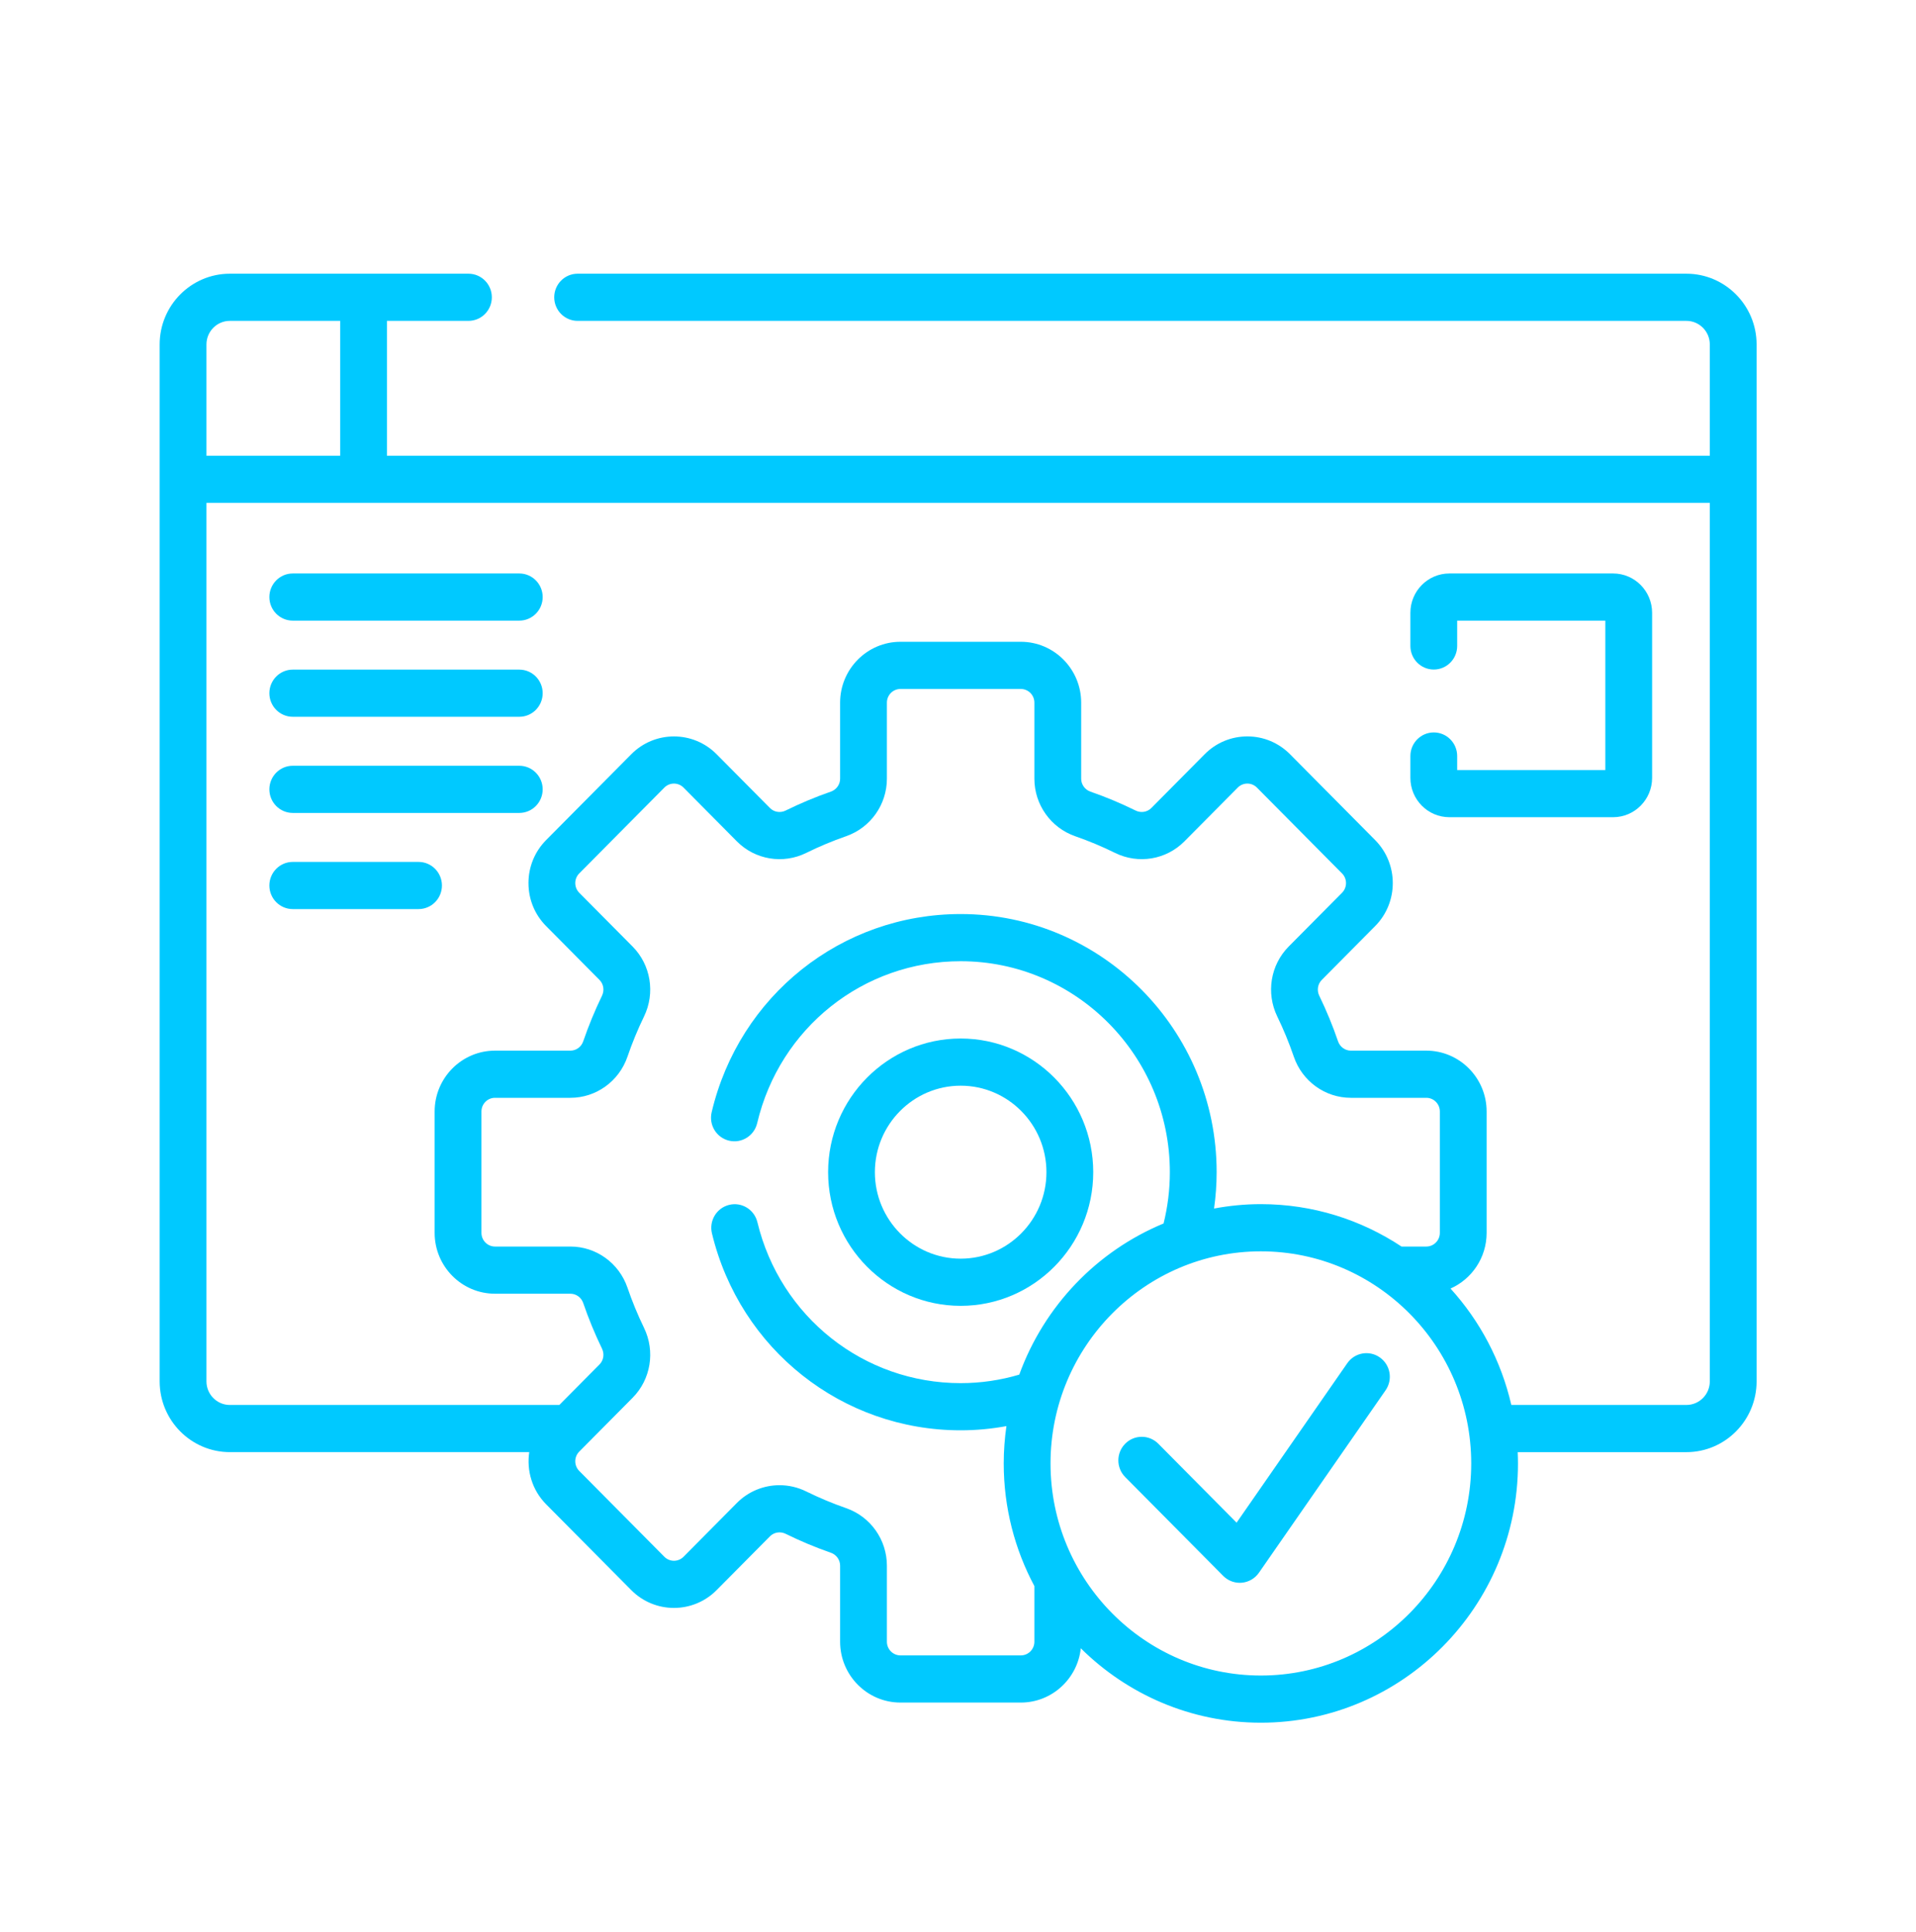 <svg width="119" height="120" viewBox="0 0 119 120" fill="none" xmlns="http://www.w3.org/2000/svg">
<path d="M104.741 17H35.875C35.072 17 34.422 17.656 34.422 18.465C34.422 19.274 35.072 19.93 35.875 19.93H104.741C105.543 19.93 106.194 20.587 106.194 21.395V28.305H24.032V19.93H29.095C29.897 19.93 30.547 19.274 30.547 18.465C30.547 17.656 29.897 17 29.095 17H14.275C11.872 17 9.916 18.972 9.916 21.395V85.799C9.916 88.223 11.872 90.194 14.275 90.194H32.871C32.7 91.341 33.047 92.553 33.92 93.434L39.208 98.766C40.669 100.239 43.047 100.239 44.507 98.766L47.822 95.423C48.075 95.168 48.467 95.105 48.796 95.268C49.705 95.716 50.649 96.111 51.602 96.442C51.946 96.562 52.178 96.885 52.178 97.245V101.97C52.178 104.054 53.859 105.749 55.925 105.749H63.403C65.332 105.749 66.925 104.27 67.127 102.378C70.01 105.234 73.959 107 78.31 107C87.116 107 94.28 99.776 94.28 90.896C94.28 90.661 94.272 90.427 94.263 90.195H104.741C107.145 90.195 109.1 88.223 109.1 85.799V21.395C109.1 18.972 107.145 17 104.741 17ZM12.822 21.395C12.822 20.587 13.474 19.93 14.275 19.93H21.127V28.305H12.822V21.395ZM63.403 102.819H55.925C55.461 102.819 55.084 102.438 55.084 101.97V97.245C55.084 95.634 54.065 94.198 52.548 93.672C51.708 93.38 50.875 93.031 50.073 92.636C49.545 92.375 48.977 92.248 48.415 92.248C47.442 92.248 46.484 92.628 45.767 93.351L42.453 96.694C42.125 97.024 41.591 97.025 41.263 96.694L35.975 91.362C35.647 91.031 35.647 90.493 35.975 90.162L39.29 86.819C40.421 85.678 40.707 83.934 40 82.477C39.608 81.669 39.262 80.829 38.972 79.982C38.45 78.452 37.026 77.425 35.428 77.425H30.744C30.279 77.425 29.902 77.044 29.902 76.576V69.035C29.902 68.567 30.279 68.187 30.744 68.187H35.428C37.026 68.187 38.45 67.159 38.972 65.63C39.262 64.782 39.608 63.942 40 63.134C40.707 61.678 40.421 59.933 39.29 58.792L35.975 55.45C35.817 55.289 35.729 55.076 35.729 54.85C35.729 54.623 35.817 54.41 35.975 54.25L41.263 48.918C41.591 48.587 42.125 48.587 42.453 48.918L45.767 52.26C46.899 53.401 48.629 53.689 50.074 52.976C50.874 52.581 51.707 52.232 52.548 51.94C54.065 51.413 55.084 49.977 55.084 48.366V43.642C55.084 43.174 55.461 42.793 55.925 42.793H63.403C63.867 42.793 64.244 43.174 64.244 43.642V48.366C64.244 49.977 65.264 51.413 66.78 51.94C67.621 52.232 68.454 52.58 69.255 52.976C70.7 53.688 72.43 53.401 73.561 52.26L76.876 48.918C77.034 48.758 77.246 48.669 77.471 48.669C77.695 48.669 77.906 48.758 78.065 48.918L83.353 54.25C83.681 54.581 83.681 55.119 83.353 55.45L80.038 58.792C78.907 59.933 78.622 61.678 79.329 63.135C79.721 63.943 80.067 64.783 80.356 65.63C80.878 67.159 82.303 68.187 83.9 68.187H88.585C89.049 68.187 89.427 68.567 89.427 69.036V76.576C89.427 77.044 89.049 77.425 88.585 77.425H87.047C84.535 75.762 81.534 74.791 78.311 74.791C77.317 74.791 76.346 74.888 75.403 75.064C75.507 74.326 75.564 73.573 75.564 72.806C75.564 63.965 68.431 56.773 59.664 56.773C52.269 56.773 45.91 61.836 44.2 69.084C44.014 69.871 44.496 70.661 45.277 70.848C46.058 71.036 46.841 70.549 47.027 69.762C48.424 63.84 53.621 59.703 59.664 59.703C66.829 59.703 72.658 65.581 72.658 72.806C72.658 73.905 72.521 74.972 72.268 75.992C68.125 77.706 64.848 81.125 63.305 85.381C62.149 85.723 60.928 85.909 59.664 85.909C53.652 85.909 48.461 81.799 47.041 75.914C46.852 75.128 46.067 74.644 45.286 74.837C44.507 75.028 44.028 75.82 44.218 76.606C45.955 83.809 52.307 88.839 59.664 88.839C60.635 88.839 61.585 88.748 62.508 88.578C62.399 89.335 62.34 90.108 62.34 90.895C62.34 93.65 63.031 96.244 64.244 98.514V101.97C64.244 102.438 63.867 102.819 63.403 102.819ZM78.311 104.07C71.107 104.07 65.246 98.16 65.246 90.896C65.246 83.632 71.107 77.722 78.311 77.722C85.514 77.722 91.375 83.632 91.375 90.896C91.375 98.16 85.514 104.07 78.311 104.07ZM106.194 85.799C106.194 86.607 105.543 87.264 104.741 87.264H93.866C93.236 84.522 91.914 82.044 90.09 80.034C91.409 79.449 92.332 78.12 92.332 76.576V69.036C92.332 66.952 90.651 65.257 88.585 65.257H83.9C83.542 65.257 83.222 65.024 83.103 64.676C82.775 63.715 82.383 62.763 81.938 61.847C81.777 61.515 81.839 61.12 82.093 60.865L85.408 57.522C86.869 56.049 86.869 53.651 85.407 52.178L80.12 46.846C79.412 46.133 78.471 45.739 77.47 45.74C76.469 45.74 75.528 46.133 74.821 46.846L71.506 50.189C71.252 50.444 70.861 50.507 70.532 50.344C69.624 49.896 68.68 49.501 67.726 49.17C67.382 49.05 67.15 48.727 67.15 48.367V43.642C67.15 41.559 65.469 39.863 63.403 39.863H55.925C53.859 39.863 52.178 41.559 52.178 43.642V48.367C52.178 48.728 51.946 49.05 51.602 49.17C50.647 49.501 49.703 49.897 48.796 50.344C48.467 50.507 48.075 50.444 47.822 50.189L44.507 46.846C43.046 45.373 40.669 45.373 39.208 46.846L33.92 52.178C33.212 52.892 32.823 53.841 32.823 54.85C32.823 55.86 33.212 56.809 33.92 57.522L37.235 60.865C37.488 61.12 37.55 61.515 37.389 61.847C36.945 62.763 36.553 63.715 36.224 64.676C36.106 65.024 35.786 65.257 35.428 65.257H30.743C28.677 65.257 26.995 66.952 26.995 69.036V76.577C26.995 78.66 28.677 80.355 30.743 80.355H35.428C35.786 80.355 36.106 80.589 36.224 80.936C36.553 81.898 36.945 82.85 37.389 83.766C37.55 84.098 37.488 84.493 37.235 84.748L34.739 87.265H14.275C13.474 87.265 12.822 86.608 12.822 85.799V31.235H106.194V85.799Z" fill="#00C9FF"/>
<path d="M18.184 38.549H32.252C33.054 38.549 33.705 37.894 33.705 37.084C33.705 36.275 33.054 35.619 32.252 35.619H18.184C17.382 35.619 16.731 36.275 16.731 37.084C16.731 37.894 17.382 38.549 18.184 38.549Z" fill="#00C9FF"/>
<path d="M18.184 44.521H32.252C33.054 44.521 33.705 43.865 33.705 43.056C33.705 42.247 33.054 41.591 32.252 41.591H18.184C17.382 41.591 16.731 42.247 16.731 43.056C16.731 43.865 17.382 44.521 18.184 44.521Z" fill="#00C9FF"/>
<path d="M18.184 50.493H32.252C33.054 50.493 33.705 49.837 33.705 49.028C33.705 48.218 33.054 47.562 32.252 47.562H18.184C17.382 47.562 16.731 48.218 16.731 49.028C16.731 49.837 17.382 50.493 18.184 50.493Z" fill="#00C9FF"/>
<path d="M18.184 56.465H25.995C26.797 56.465 27.448 55.81 27.448 55C27.448 54.191 26.797 53.535 25.995 53.535H18.184C17.382 53.535 16.731 54.191 16.731 55C16.731 55.81 17.382 56.465 18.184 56.465Z" fill="#00C9FF"/>
<path d="M90.019 50.758H100.189C101.524 50.758 102.61 49.663 102.61 48.317V38.061C102.61 36.714 101.524 35.619 100.189 35.619H90.019C88.683 35.619 87.597 36.714 87.597 38.061V40.121C87.597 40.931 88.248 41.586 89.05 41.586C89.853 41.586 90.503 40.931 90.503 40.121V38.549H99.704V47.828H90.503V46.958C90.503 46.149 89.853 45.493 89.05 45.493C88.248 45.493 87.597 46.149 87.597 46.958V48.316C87.597 49.663 88.683 50.758 90.019 50.758Z" fill="#00C9FF"/>
<path d="M59.666 81.108C64.205 81.108 67.899 77.384 67.899 72.806C67.899 68.228 64.205 64.504 59.666 64.504C55.126 64.504 51.433 68.228 51.433 72.806C51.433 77.384 55.126 81.108 59.666 81.108ZM59.666 67.434C62.603 67.434 64.993 69.844 64.993 72.806C64.993 75.768 62.603 78.178 59.666 78.178C56.728 78.178 54.338 75.768 54.338 72.806C54.338 69.844 56.728 67.434 59.666 67.434Z" fill="#00C9FF"/>
<path d="M85.7 84.312C85.043 83.848 84.137 84.009 83.677 84.672L76.803 94.575L71.939 89.671C71.372 89.099 70.452 89.099 69.885 89.671C69.317 90.243 69.317 91.17 69.885 91.743L75.972 97.882C76.246 98.157 76.616 98.311 77 98.311C77.042 98.311 77.084 98.309 77.127 98.305C77.555 98.267 77.944 98.04 78.19 97.686L86.057 86.352C86.517 85.689 86.358 84.776 85.7 84.312Z" fill="#00C9FF"/>
</svg>
